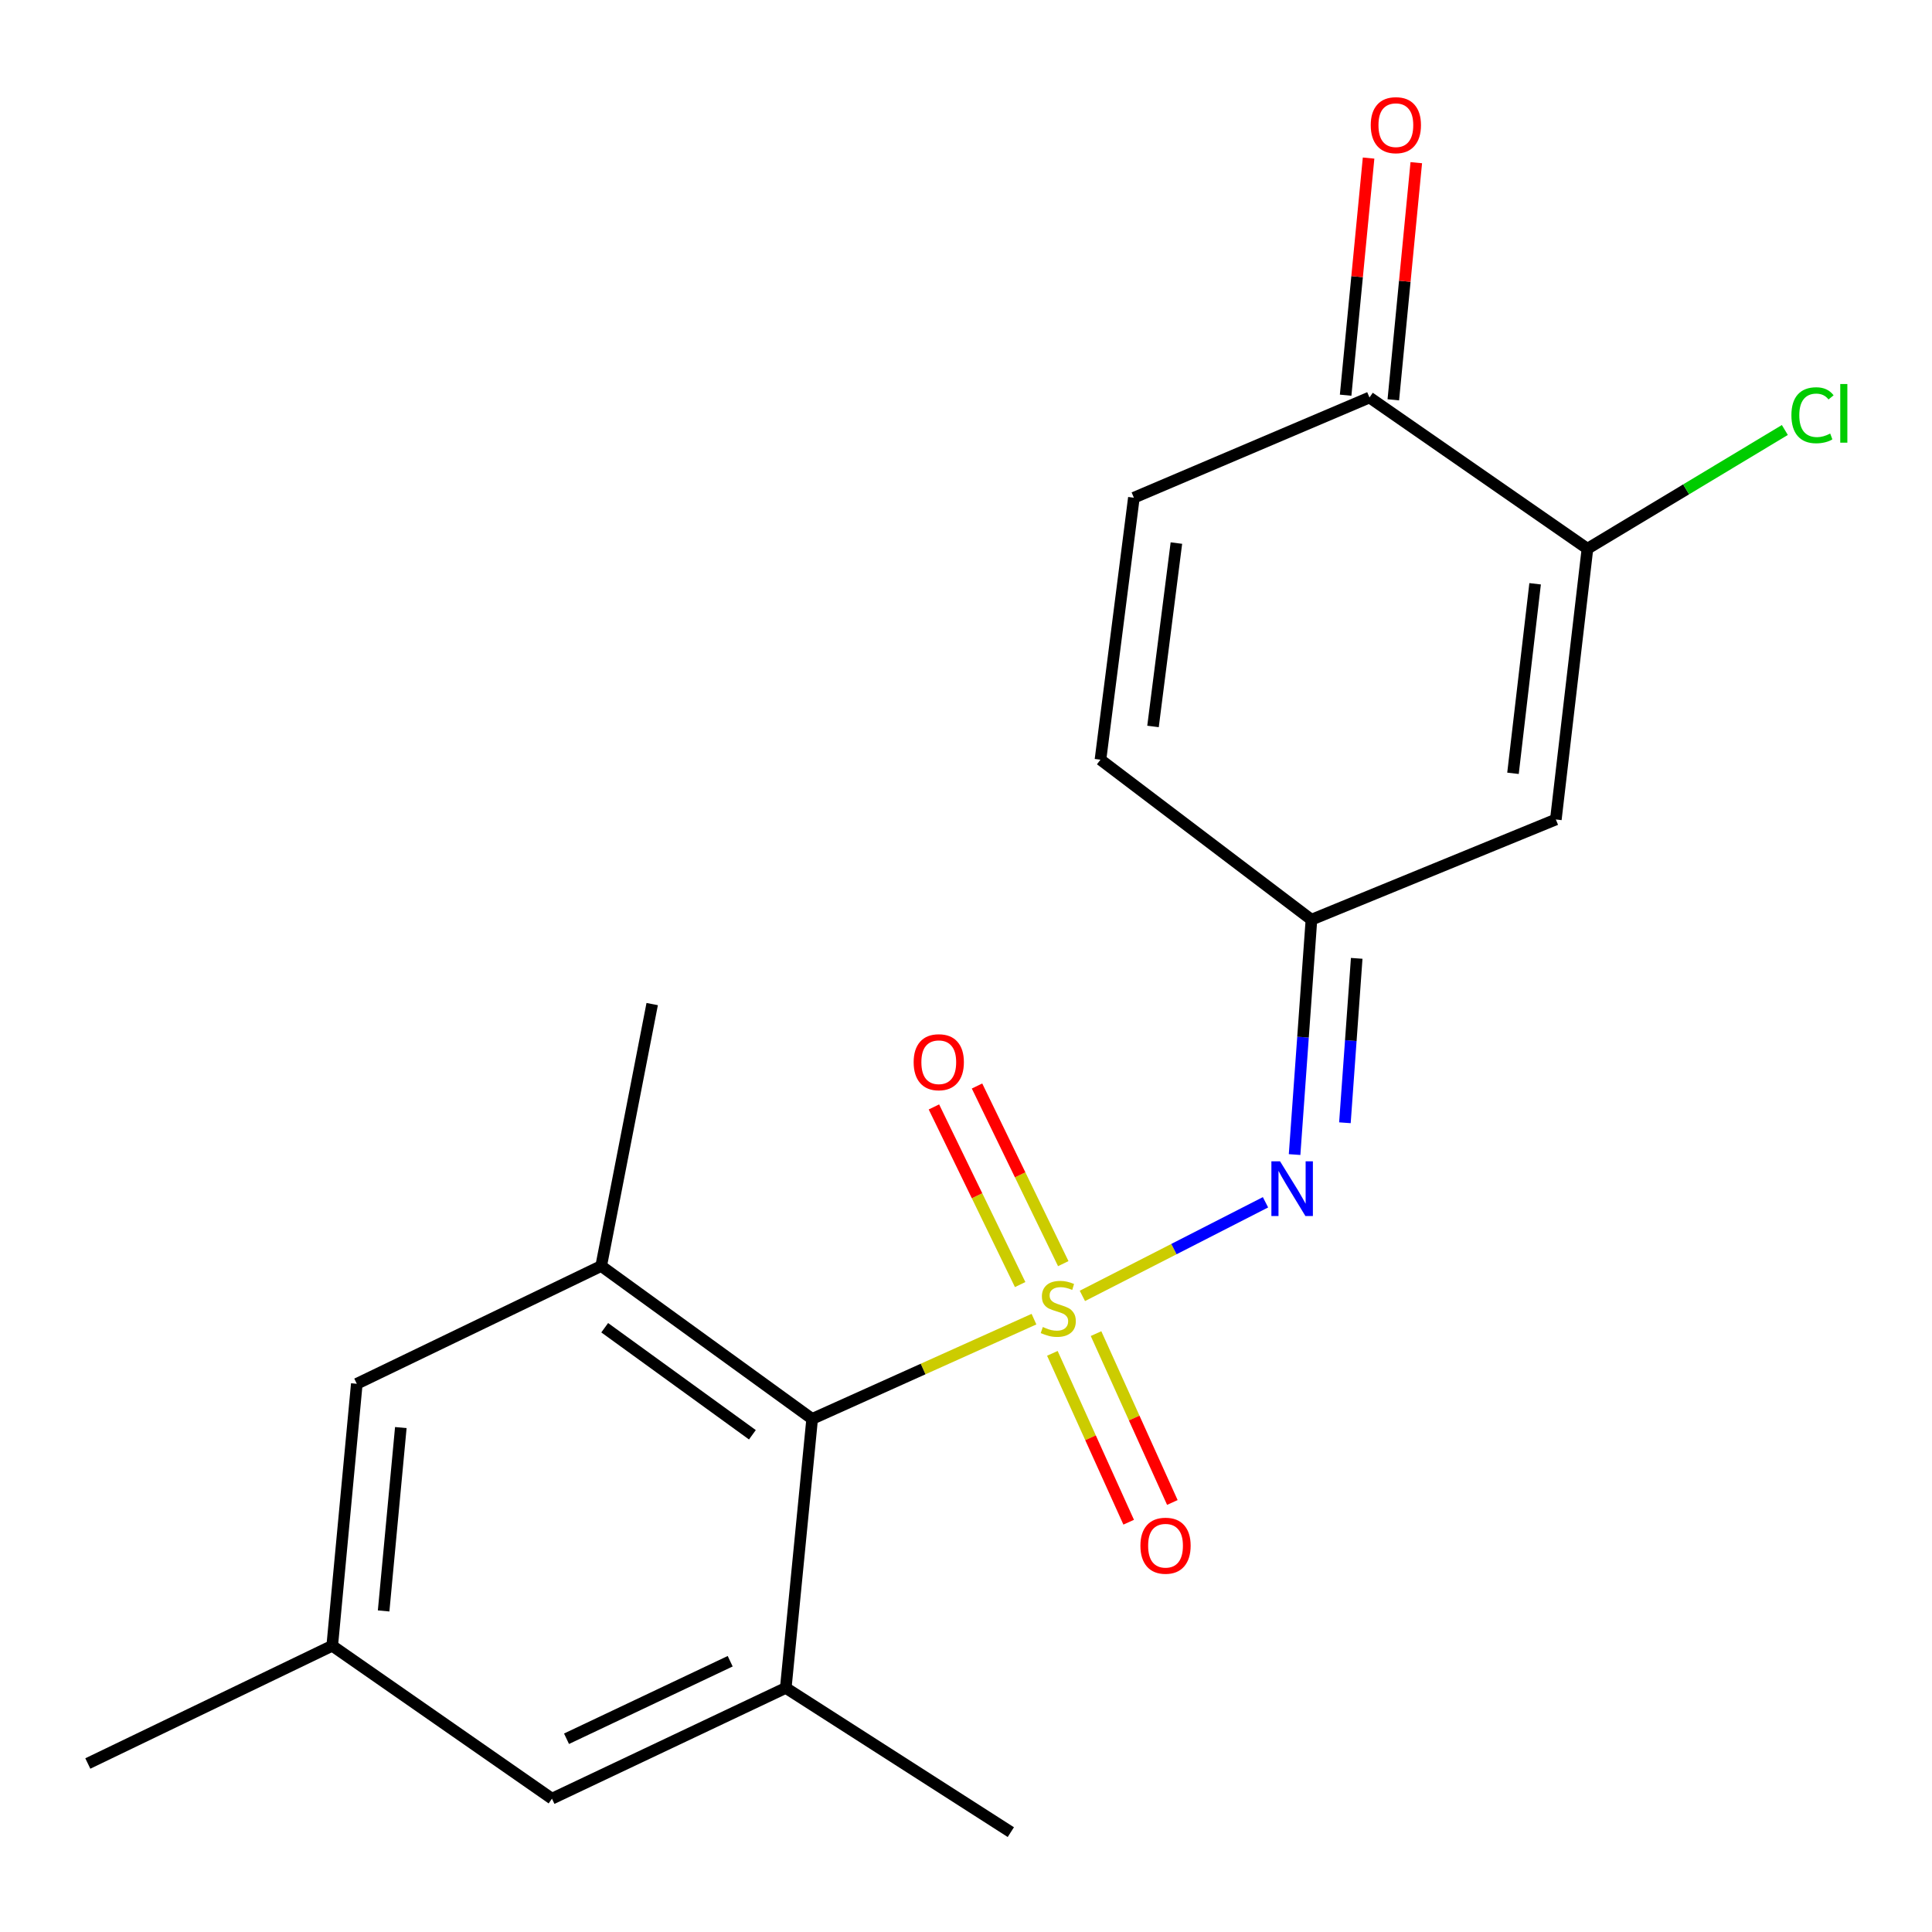 <?xml version='1.0' encoding='iso-8859-1'?>
<svg version='1.1' baseProfile='full'
              xmlns='http://www.w3.org/2000/svg'
                      xmlns:rdkit='http://www.rdkit.org/xml'
                      xmlns:xlink='http://www.w3.org/1999/xlink'
                  xml:space='preserve'
width='1000px' height='1000px' viewBox='0 0 1000 1000'>
<!-- END OF HEADER -->
<rect style='opacity:1.0;fill:#FFFFFF;stroke:none' width='1000' height='1000' x='0' y='0'> </rect>
<path class='bond-0' d='M 535.188,682.789 L 477.78,708.608' style='fill:none;fill-rule:evenodd;stroke:#CCCC00;stroke-width:6px;stroke-linecap:butt;stroke-linejoin:miter;stroke-opacity:1' />
<path class='bond-0' d='M 477.78,708.608 L 420.371,734.428' style='fill:none;fill-rule:evenodd;stroke:#000000;stroke-width:6px;stroke-linecap:butt;stroke-linejoin:miter;stroke-opacity:1' />
<path class='bond-1' d='M 560.239,670.755 L 607.63,646.528' style='fill:none;fill-rule:evenodd;stroke:#CCCC00;stroke-width:6px;stroke-linecap:butt;stroke-linejoin:miter;stroke-opacity:1' />
<path class='bond-1' d='M 607.63,646.528 L 655.021,622.301' style='fill:none;fill-rule:evenodd;stroke:#0000FF;stroke-width:6px;stroke-linecap:butt;stroke-linejoin:miter;stroke-opacity:1' />
<path class='bond-8' d='M 550.342,654.058 L 528.025,608.085' style='fill:none;fill-rule:evenodd;stroke:#CCCC00;stroke-width:6px;stroke-linecap:butt;stroke-linejoin:miter;stroke-opacity:1' />
<path class='bond-8' d='M 528.025,608.085 L 505.707,562.113' style='fill:none;fill-rule:evenodd;stroke:#FF0000;stroke-width:6px;stroke-linecap:butt;stroke-linejoin:miter;stroke-opacity:1' />
<path class='bond-8' d='M 528.03,664.889 L 505.713,618.917' style='fill:none;fill-rule:evenodd;stroke:#CCCC00;stroke-width:6px;stroke-linecap:butt;stroke-linejoin:miter;stroke-opacity:1' />
<path class='bond-8' d='M 505.713,618.917 L 483.395,572.944' style='fill:none;fill-rule:evenodd;stroke:#FF0000;stroke-width:6px;stroke-linecap:butt;stroke-linejoin:miter;stroke-opacity:1' />
<path class='bond-9' d='M 544.707,700.492 L 564.457,744.192' style='fill:none;fill-rule:evenodd;stroke:#CCCC00;stroke-width:6px;stroke-linecap:butt;stroke-linejoin:miter;stroke-opacity:1' />
<path class='bond-9' d='M 564.457,744.192 L 584.207,787.893' style='fill:none;fill-rule:evenodd;stroke:#FF0000;stroke-width:6px;stroke-linecap:butt;stroke-linejoin:miter;stroke-opacity:1' />
<path class='bond-9' d='M 567.308,690.277 L 587.058,733.978' style='fill:none;fill-rule:evenodd;stroke:#CCCC00;stroke-width:6px;stroke-linecap:butt;stroke-linejoin:miter;stroke-opacity:1' />
<path class='bond-9' d='M 587.058,733.978 L 606.808,777.679' style='fill:none;fill-rule:evenodd;stroke:#FF0000;stroke-width:6px;stroke-linecap:butt;stroke-linejoin:miter;stroke-opacity:1' />
<path class='bond-4' d='M 420.371,734.428 L 311.172,655.281' style='fill:none;fill-rule:evenodd;stroke:#000000;stroke-width:6px;stroke-linecap:butt;stroke-linejoin:miter;stroke-opacity:1' />
<path class='bond-4' d='M 389.436,742.638 L 312.996,687.235' style='fill:none;fill-rule:evenodd;stroke:#000000;stroke-width:6px;stroke-linecap:butt;stroke-linejoin:miter;stroke-opacity:1' />
<path class='bond-5' d='M 420.371,734.428 L 406.716,873.666' style='fill:none;fill-rule:evenodd;stroke:#000000;stroke-width:6px;stroke-linecap:butt;stroke-linejoin:miter;stroke-opacity:1' />
<path class='bond-6' d='M 670.076,597.603 L 674.438,536.815' style='fill:none;fill-rule:evenodd;stroke:#0000FF;stroke-width:6px;stroke-linecap:butt;stroke-linejoin:miter;stroke-opacity:1' />
<path class='bond-6' d='M 674.438,536.815 L 678.799,476.028' style='fill:none;fill-rule:evenodd;stroke:#000000;stroke-width:6px;stroke-linecap:butt;stroke-linejoin:miter;stroke-opacity:1' />
<path class='bond-6' d='M 696.123,581.141 L 699.177,538.59' style='fill:none;fill-rule:evenodd;stroke:#0000FF;stroke-width:6px;stroke-linecap:butt;stroke-linejoin:miter;stroke-opacity:1' />
<path class='bond-6' d='M 699.177,538.59 L 702.23,496.039' style='fill:none;fill-rule:evenodd;stroke:#000000;stroke-width:6px;stroke-linecap:butt;stroke-linejoin:miter;stroke-opacity:1' />
<path class='bond-2' d='M 805.306,424.163 L 678.799,476.028' style='fill:none;fill-rule:evenodd;stroke:#000000;stroke-width:6px;stroke-linecap:butt;stroke-linejoin:miter;stroke-opacity:1' />
<path class='bond-3' d='M 805.306,424.163 L 821.662,284.015' style='fill:none;fill-rule:evenodd;stroke:#000000;stroke-width:6px;stroke-linecap:butt;stroke-linejoin:miter;stroke-opacity:1' />
<path class='bond-3' d='M 783.124,400.266 L 794.573,302.162' style='fill:none;fill-rule:evenodd;stroke:#000000;stroke-width:6px;stroke-linecap:butt;stroke-linejoin:miter;stroke-opacity:1' />
<path class='bond-16' d='M 821.662,284.015 L 872.747,253.288' style='fill:none;fill-rule:evenodd;stroke:#000000;stroke-width:6px;stroke-linecap:butt;stroke-linejoin:miter;stroke-opacity:1' />
<path class='bond-16' d='M 872.747,253.288 L 923.832,222.56' style='fill:none;fill-rule:evenodd;stroke:#00CC00;stroke-width:6px;stroke-linecap:butt;stroke-linejoin:miter;stroke-opacity:1' />
<path class='bond-21' d='M 821.662,284.015 L 708.838,205.749' style='fill:none;fill-rule:evenodd;stroke:#000000;stroke-width:6px;stroke-linecap:butt;stroke-linejoin:miter;stroke-opacity:1' />
<path class='bond-12' d='M 311.172,655.281 L 184.679,716.253' style='fill:none;fill-rule:evenodd;stroke:#000000;stroke-width:6px;stroke-linecap:butt;stroke-linejoin:miter;stroke-opacity:1' />
<path class='bond-17' d='M 311.172,655.281 L 337.573,519.707' style='fill:none;fill-rule:evenodd;stroke:#000000;stroke-width:6px;stroke-linecap:butt;stroke-linejoin:miter;stroke-opacity:1' />
<path class='bond-13' d='M 406.716,873.666 L 285.694,930.988' style='fill:none;fill-rule:evenodd;stroke:#000000;stroke-width:6px;stroke-linecap:butt;stroke-linejoin:miter;stroke-opacity:1' />
<path class='bond-13' d='M 377.946,859.849 L 293.231,899.974' style='fill:none;fill-rule:evenodd;stroke:#000000;stroke-width:6px;stroke-linecap:butt;stroke-linejoin:miter;stroke-opacity:1' />
<path class='bond-18' d='M 406.716,873.666 L 523.205,948.308' style='fill:none;fill-rule:evenodd;stroke:#000000;stroke-width:6px;stroke-linecap:butt;stroke-linejoin:miter;stroke-opacity:1' />
<path class='bond-11' d='M 678.799,476.028 L 569.6,393.215' style='fill:none;fill-rule:evenodd;stroke:#000000;stroke-width:6px;stroke-linecap:butt;stroke-linejoin:miter;stroke-opacity:1' />
<path class='bond-7' d='M 708.838,205.749 L 586.893,257.614' style='fill:none;fill-rule:evenodd;stroke:#000000;stroke-width:6px;stroke-linecap:butt;stroke-linejoin:miter;stroke-opacity:1' />
<path class='bond-15' d='M 721.182,206.944 L 727.123,145.574' style='fill:none;fill-rule:evenodd;stroke:#000000;stroke-width:6px;stroke-linecap:butt;stroke-linejoin:miter;stroke-opacity:1' />
<path class='bond-15' d='M 727.123,145.574 L 733.065,84.204' style='fill:none;fill-rule:evenodd;stroke:#FF0000;stroke-width:6px;stroke-linecap:butt;stroke-linejoin:miter;stroke-opacity:1' />
<path class='bond-15' d='M 696.495,204.554 L 702.436,143.184' style='fill:none;fill-rule:evenodd;stroke:#000000;stroke-width:6px;stroke-linecap:butt;stroke-linejoin:miter;stroke-opacity:1' />
<path class='bond-15' d='M 702.436,143.184 L 708.378,81.814' style='fill:none;fill-rule:evenodd;stroke:#FF0000;stroke-width:6px;stroke-linecap:butt;stroke-linejoin:miter;stroke-opacity:1' />
<path class='bond-10' d='M 586.893,257.614 L 569.6,393.215' style='fill:none;fill-rule:evenodd;stroke:#000000;stroke-width:6px;stroke-linecap:butt;stroke-linejoin:miter;stroke-opacity:1' />
<path class='bond-10' d='M 608.902,281.092 L 596.797,376.012' style='fill:none;fill-rule:evenodd;stroke:#000000;stroke-width:6px;stroke-linecap:butt;stroke-linejoin:miter;stroke-opacity:1' />
<path class='bond-20' d='M 184.679,716.253 L 171.961,851.84' style='fill:none;fill-rule:evenodd;stroke:#000000;stroke-width:6px;stroke-linecap:butt;stroke-linejoin:miter;stroke-opacity:1' />
<path class='bond-20' d='M 207.465,738.908 L 198.563,833.818' style='fill:none;fill-rule:evenodd;stroke:#000000;stroke-width:6px;stroke-linecap:butt;stroke-linejoin:miter;stroke-opacity:1' />
<path class='bond-14' d='M 285.694,930.988 L 171.961,851.84' style='fill:none;fill-rule:evenodd;stroke:#000000;stroke-width:6px;stroke-linecap:butt;stroke-linejoin:miter;stroke-opacity:1' />
<path class='bond-19' d='M 171.961,851.84 L 45.455,912.785' style='fill:none;fill-rule:evenodd;stroke:#000000;stroke-width:6px;stroke-linecap:butt;stroke-linejoin:miter;stroke-opacity:1' />
<path  class='atom-0' d='M 539.76 686.854
Q 540.08 686.974, 541.4 687.534
Q 542.72 688.094, 544.16 688.454
Q 545.64 688.774, 547.08 688.774
Q 549.76 688.774, 551.32 687.494
Q 552.88 686.174, 552.88 683.894
Q 552.88 682.334, 552.08 681.374
Q 551.32 680.414, 550.12 679.894
Q 548.92 679.374, 546.92 678.774
Q 544.4 678.014, 542.88 677.294
Q 541.4 676.574, 540.32 675.054
Q 539.28 673.534, 539.28 670.974
Q 539.28 667.414, 541.68 665.214
Q 544.12 663.014, 548.92 663.014
Q 552.2 663.014, 555.92 664.574
L 555 667.654
Q 551.6 666.254, 549.04 666.254
Q 546.28 666.254, 544.76 667.414
Q 543.24 668.534, 543.28 670.494
Q 543.28 672.014, 544.04 672.934
Q 544.84 673.854, 545.96 674.374
Q 547.12 674.894, 549.04 675.494
Q 551.6 676.294, 553.12 677.094
Q 554.64 677.894, 555.72 679.534
Q 556.84 681.134, 556.84 683.894
Q 556.84 687.814, 554.2 689.934
Q 551.6 692.014, 547.24 692.014
Q 544.72 692.014, 542.8 691.454
Q 540.92 690.934, 538.68 690.014
L 539.76 686.854
' fill='#CCCC00'/>
<path  class='atom-2' d='M 662.55 601.092
L 671.83 616.092
Q 672.75 617.572, 674.23 620.252
Q 675.71 622.932, 675.79 623.092
L 675.79 601.092
L 679.55 601.092
L 679.55 629.412
L 675.67 629.412
L 665.71 613.012
Q 664.55 611.092, 663.31 608.892
Q 662.11 606.692, 661.75 606.012
L 661.75 629.412
L 658.07 629.412
L 658.07 601.092
L 662.55 601.092
' fill='#0000FF'/>
<path  class='atom-9' d='M 472.905 549.798
Q 472.905 542.998, 476.265 539.198
Q 479.625 535.398, 485.905 535.398
Q 492.185 535.398, 495.545 539.198
Q 498.905 542.998, 498.905 549.798
Q 498.905 556.678, 495.505 560.598
Q 492.105 564.478, 485.905 564.478
Q 479.665 564.478, 476.265 560.598
Q 472.905 556.718, 472.905 549.798
M 485.905 561.278
Q 490.225 561.278, 492.545 558.398
Q 494.905 555.478, 494.905 549.798
Q 494.905 544.238, 492.545 541.438
Q 490.225 538.598, 485.905 538.598
Q 481.585 538.598, 479.225 541.398
Q 476.905 544.198, 476.905 549.798
Q 476.905 555.518, 479.225 558.398
Q 481.585 561.278, 485.905 561.278
' fill='#FF0000'/>
<path  class='atom-10' d='M 590.276 800.055
Q 590.276 793.255, 593.636 789.455
Q 596.996 785.655, 603.276 785.655
Q 609.556 785.655, 612.916 789.455
Q 616.276 793.255, 616.276 800.055
Q 616.276 806.935, 612.876 810.855
Q 609.476 814.735, 603.276 814.735
Q 597.036 814.735, 593.636 810.855
Q 590.276 806.975, 590.276 800.055
M 603.276 811.535
Q 607.596 811.535, 609.916 808.655
Q 612.276 805.735, 612.276 800.055
Q 612.276 794.495, 609.916 791.695
Q 607.596 788.855, 603.276 788.855
Q 598.956 788.855, 596.596 791.655
Q 594.276 794.455, 594.276 800.055
Q 594.276 805.775, 596.596 808.655
Q 598.956 811.535, 603.276 811.535
' fill='#FF0000'/>
<path  class='atom-16' d='M 709.493 64.786
Q 709.493 57.986, 712.853 54.186
Q 716.213 50.386, 722.493 50.386
Q 728.773 50.386, 732.133 54.186
Q 735.493 57.986, 735.493 64.786
Q 735.493 71.666, 732.093 75.586
Q 728.693 79.466, 722.493 79.466
Q 716.253 79.466, 712.853 75.586
Q 709.493 71.706, 709.493 64.786
M 722.493 76.266
Q 726.813 76.266, 729.133 73.386
Q 731.493 70.466, 731.493 64.786
Q 731.493 59.226, 729.133 56.426
Q 726.813 53.586, 722.493 53.586
Q 718.173 53.586, 715.813 56.386
Q 713.493 59.186, 713.493 64.786
Q 713.493 70.506, 715.813 73.386
Q 718.173 76.266, 722.493 76.266
' fill='#FF0000'/>
<path  class='atom-17' d='M 927.231 214.928
Q 927.231 207.888, 930.511 204.208
Q 933.831 200.488, 940.111 200.488
Q 945.951 200.488, 949.071 204.608
L 946.431 206.768
Q 944.151 203.768, 940.111 203.768
Q 935.831 203.768, 933.551 206.648
Q 931.311 209.488, 931.311 214.928
Q 931.311 220.528, 933.631 223.408
Q 935.991 226.288, 940.551 226.288
Q 943.671 226.288, 947.311 224.408
L 948.431 227.408
Q 946.951 228.368, 944.711 228.928
Q 942.471 229.488, 939.991 229.488
Q 933.831 229.488, 930.511 225.728
Q 927.231 221.968, 927.231 214.928
' fill='#00CC00'/>
<path  class='atom-17' d='M 952.511 198.768
L 956.191 198.768
L 956.191 229.128
L 952.511 229.128
L 952.511 198.768
' fill='#00CC00'/>
</svg>
